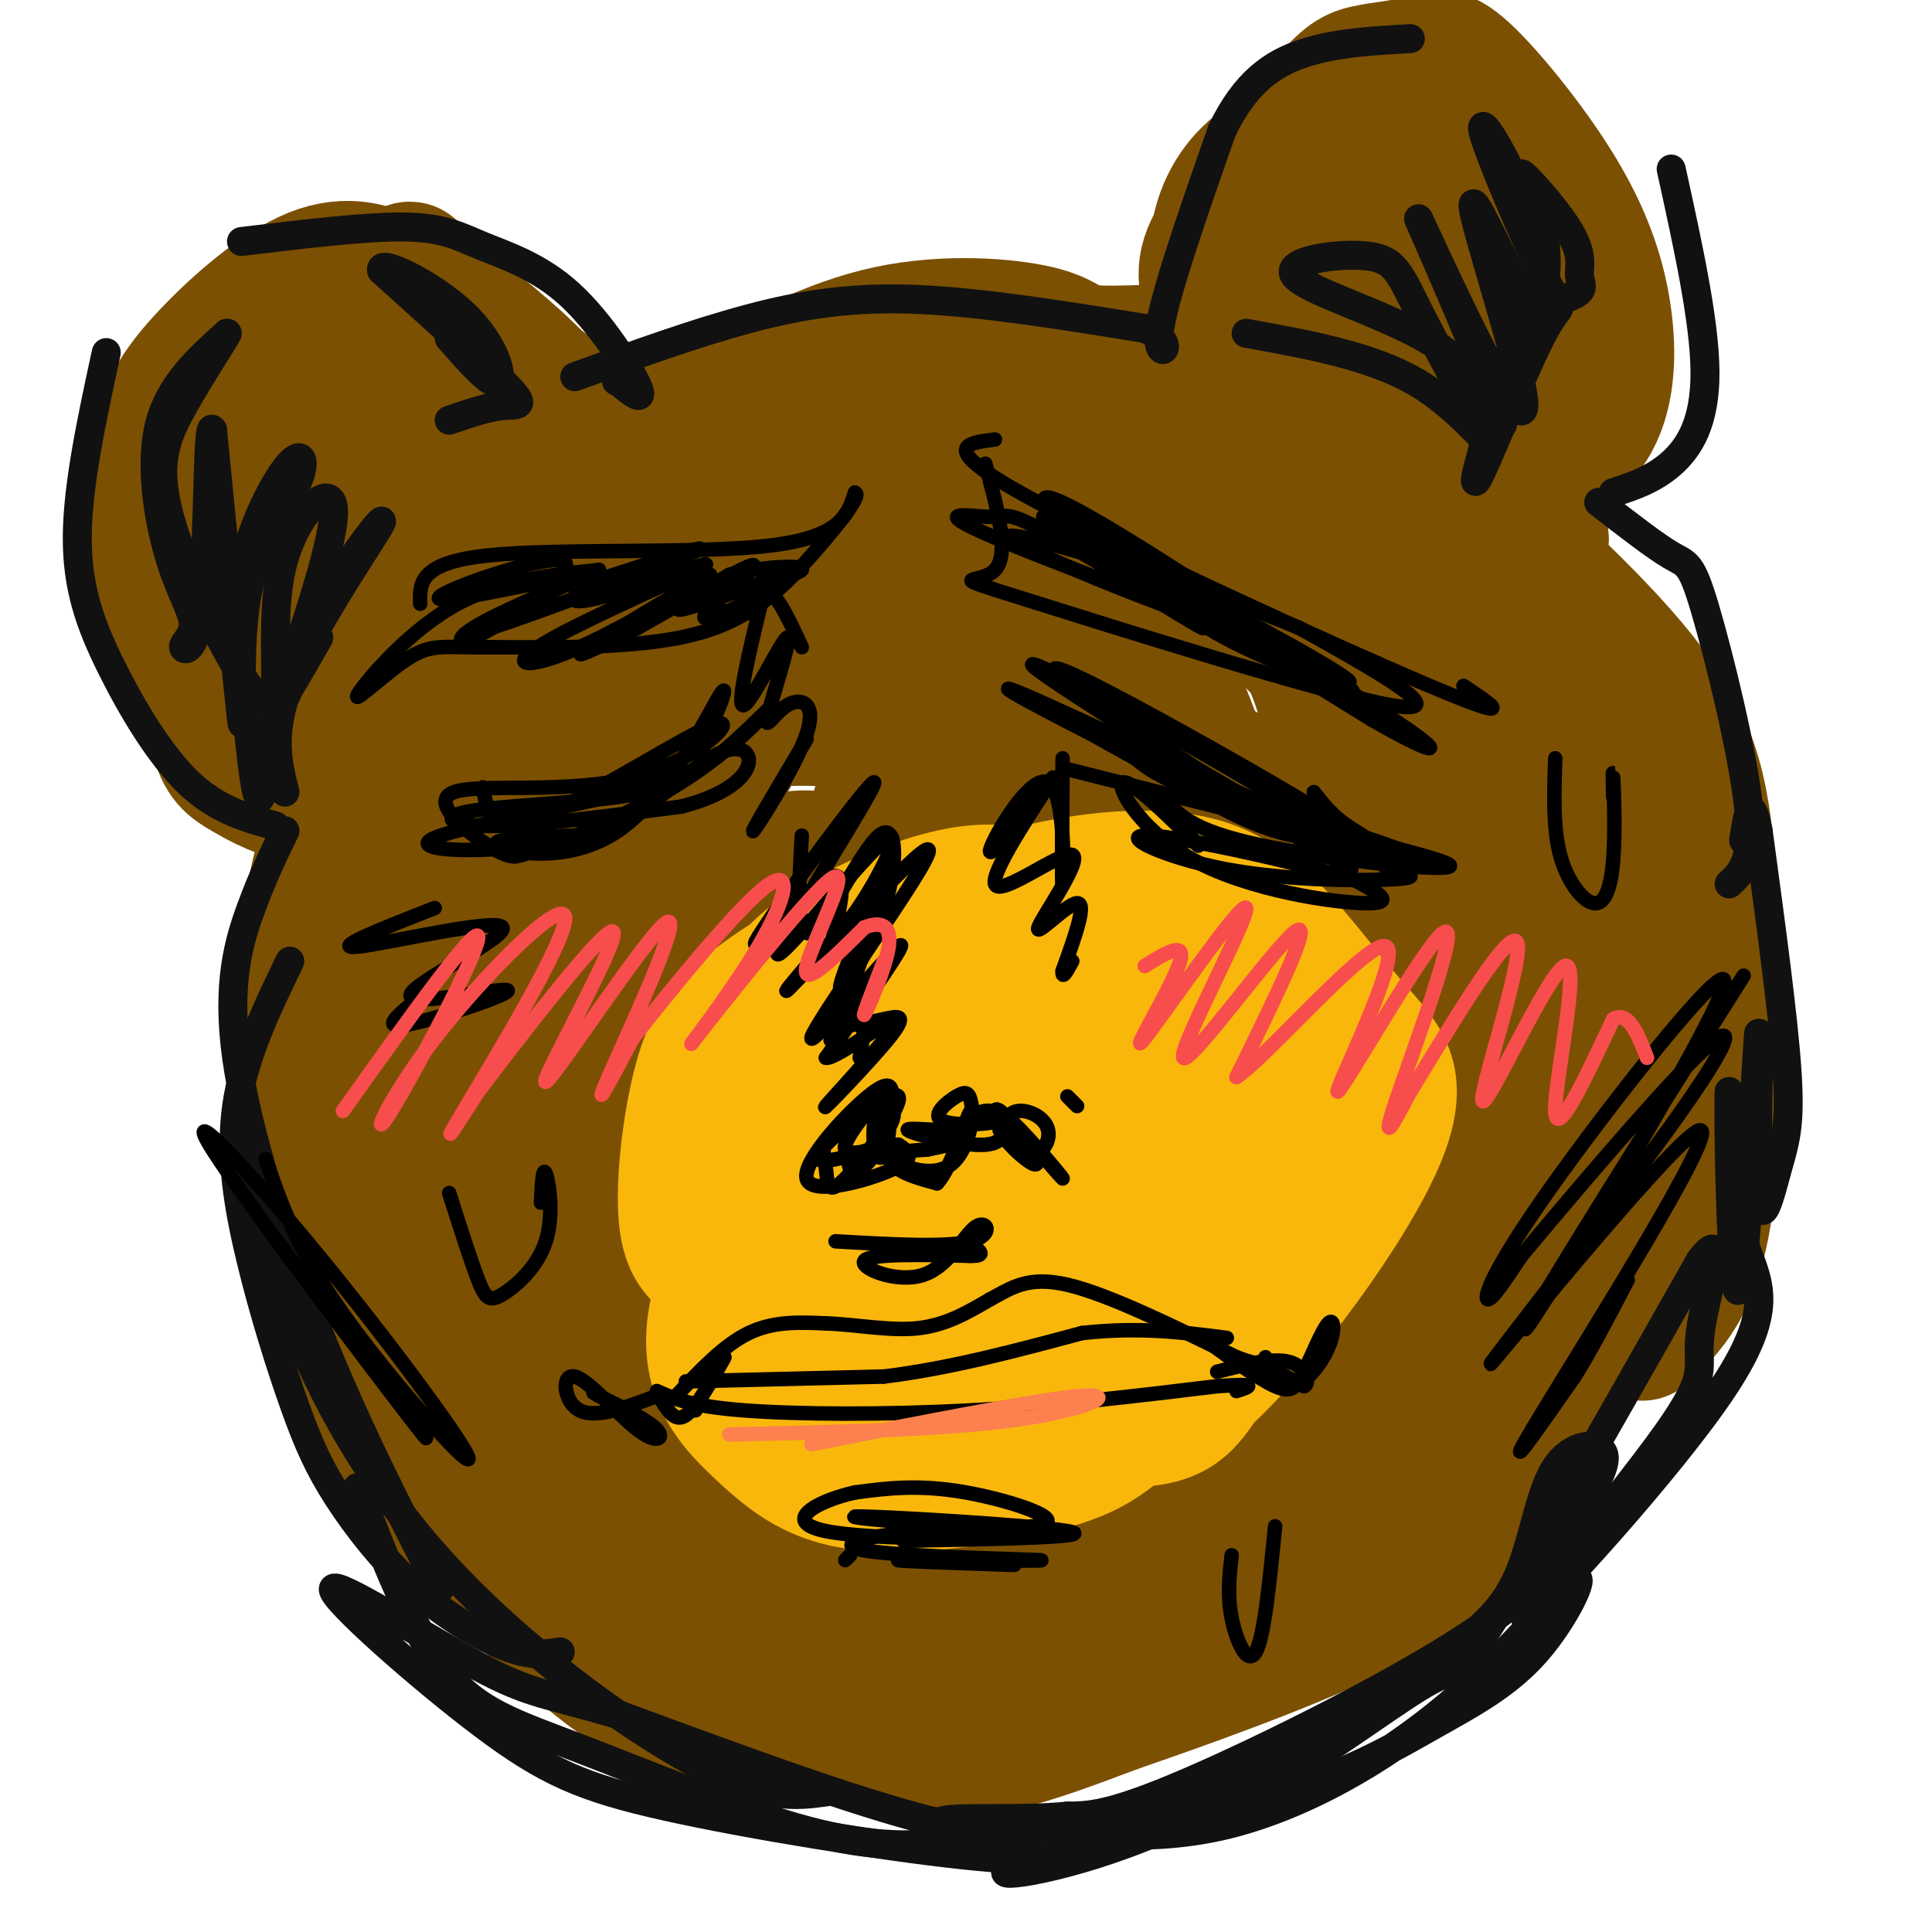 <svg viewBox='0 0 400 400' version='1.1' xmlns='http://www.w3.org/2000/svg' xmlns:xlink='http://www.w3.org/1999/xlink'><g fill='none' stroke='#7C5002' stroke-width='28' stroke-linecap='round' stroke-linejoin='round'><path d='M281,178c-14.965,-10.458 -29.929,-20.916 -41,-25c-11.071,-4.084 -18.248,-1.795 -24,0c-5.752,1.795 -10.078,3.096 -17,7c-6.922,3.904 -16.440,10.409 -23,24c-6.560,13.591 -10.163,34.267 -12,45c-1.837,10.733 -1.910,11.525 3,18c4.910,6.475 14.802,18.635 21,24c6.198,5.365 8.702,3.936 14,4c5.298,0.064 13.389,1.623 23,-5c9.611,-6.623 20.742,-21.427 26,-31c5.258,-9.573 4.643,-13.916 5,-23c0.357,-9.084 1.686,-22.908 -2,-40c-3.686,-17.092 -12.386,-37.453 -18,-48c-5.614,-10.547 -8.140,-11.279 -14,-13c-5.860,-1.721 -15.054,-4.432 -22,-4c-6.946,0.432 -11.646,4.006 -17,8c-5.354,3.994 -11.363,8.408 -17,15c-5.637,6.592 -10.903,15.363 -15,23c-4.097,7.637 -7.024,14.142 -9,27c-1.976,12.858 -3.000,32.070 -2,44c1.000,11.930 4.026,16.579 8,22c3.974,5.421 8.896,11.616 13,16c4.104,4.384 7.389,6.959 14,7c6.611,0.041 16.549,-2.450 23,-4c6.451,-1.550 9.415,-2.157 16,-13c6.585,-10.843 16.793,-31.921 27,-53'/><path d='M241,203c5.589,-13.760 6.061,-21.660 5,-34c-1.061,-12.340 -3.653,-29.118 -8,-39c-4.347,-9.882 -10.447,-12.867 -17,-15c-6.553,-2.133 -13.559,-3.415 -21,-3c-7.441,0.415 -15.318,2.526 -22,5c-6.682,2.474 -12.169,5.312 -19,13c-6.831,7.688 -15.005,20.225 -20,31c-4.995,10.775 -6.810,19.789 -8,30c-1.190,10.211 -1.754,21.618 -2,31c-0.246,9.382 -0.173,16.739 3,26c3.173,9.261 9.446,20.427 15,26c5.554,5.573 10.389,5.553 16,6c5.611,0.447 11.999,1.362 18,0c6.001,-1.362 11.614,-5.001 17,-10c5.386,-4.999 10.544,-11.358 15,-17c4.456,-5.642 8.209,-10.568 11,-23c2.791,-12.432 4.621,-32.370 5,-47c0.379,-14.630 -0.691,-23.951 -3,-34c-2.309,-10.049 -5.855,-20.827 -9,-29c-3.145,-8.173 -5.887,-13.740 -12,-17c-6.113,-3.260 -15.595,-4.213 -22,-4c-6.405,0.213 -9.732,1.591 -16,9c-6.268,7.409 -15.479,20.848 -21,29c-5.521,8.152 -7.354,11.017 -10,27c-2.646,15.983 -6.107,45.085 -6,61c0.107,15.915 3.780,18.643 6,23c2.220,4.357 2.987,10.343 8,14c5.013,3.657 14.273,4.985 21,4c6.727,-0.985 10.922,-4.281 16,-9c5.078,-4.719 11.039,-10.859 17,-17'/><path d='M198,240c9.482,-12.256 24.686,-34.396 33,-52c8.314,-17.604 9.739,-30.670 10,-40c0.261,-9.330 -0.642,-14.923 -4,-20c-3.358,-5.077 -9.172,-9.639 -13,-13c-3.828,-3.361 -5.670,-5.523 -18,-8c-12.330,-2.477 -35.148,-5.270 -47,-5c-11.852,0.270 -12.739,3.605 -15,6c-2.261,2.395 -5.896,3.852 -13,15c-7.104,11.148 -17.676,31.986 -25,46c-7.324,14.014 -11.401,21.202 -14,35c-2.599,13.798 -3.721,34.205 -3,46c0.721,11.795 3.285,14.977 8,23c4.715,8.023 11.581,20.885 18,28c6.419,7.115 12.392,8.482 17,10c4.608,1.518 7.850,3.188 20,2c12.150,-1.188 33.208,-5.235 50,-10c16.792,-4.765 29.317,-10.248 38,-15c8.683,-4.752 13.524,-8.772 20,-15c6.476,-6.228 14.589,-14.662 19,-30c4.411,-15.338 5.121,-37.580 5,-51c-0.121,-13.420 -1.074,-18.020 -3,-25c-1.926,-6.980 -4.826,-16.341 -7,-23c-2.174,-6.659 -3.621,-10.617 -11,-19c-7.379,-8.383 -20.689,-21.192 -34,-34'/><path d='M229,91c-8.201,-6.337 -11.703,-5.180 -14,-6c-2.297,-0.820 -3.389,-3.618 -16,2c-12.611,5.618 -36.742,19.653 -48,26c-11.258,6.347 -9.644,5.008 -16,14c-6.356,8.992 -20.683,28.317 -28,40c-7.317,11.683 -7.625,15.724 -10,28c-2.375,12.276 -6.818,32.787 -8,46c-1.182,13.213 0.896,19.130 4,26c3.104,6.870 7.233,14.695 12,21c4.767,6.305 10.170,11.090 18,17c7.830,5.910 18.086,12.944 33,18c14.914,5.056 34.486,8.133 46,9c11.514,0.867 14.969,-0.475 20,-2c5.031,-1.525 11.636,-3.232 19,-7c7.364,-3.768 15.487,-9.596 25,-20c9.513,-10.404 20.417,-25.382 29,-39c8.583,-13.618 14.847,-25.875 14,-43c-0.847,-17.125 -8.804,-39.116 -17,-56c-8.196,-16.884 -16.630,-28.660 -29,-39c-12.370,-10.340 -28.677,-19.246 -44,-25c-15.323,-5.754 -29.664,-8.358 -39,-9c-9.336,-0.642 -13.668,0.679 -18,2'/><path d='M162,94c-11.448,7.698 -31.068,25.943 -45,43c-13.932,17.057 -22.174,32.925 -27,47c-4.826,14.075 -6.234,26.356 -6,37c0.234,10.644 2.111,19.649 5,29c2.889,9.351 6.789,19.046 12,28c5.211,8.954 11.732,17.165 16,23c4.268,5.835 6.282,9.292 19,15c12.718,5.708 36.141,13.668 56,16c19.859,2.332 36.153,-0.962 45,-2c8.847,-1.038 10.245,0.181 19,-5c8.755,-5.181 24.866,-16.763 35,-26c10.134,-9.237 14.289,-16.130 20,-28c5.711,-11.870 12.977,-28.719 17,-43c4.023,-14.281 4.802,-25.995 2,-38c-2.802,-12.005 -9.184,-24.300 -20,-40c-10.816,-15.700 -26.066,-34.804 -39,-47c-12.934,-12.196 -23.553,-17.485 -36,-20c-12.447,-2.515 -26.724,-2.258 -41,-2'/><path d='M194,81c-9.317,-0.429 -12.110,-0.503 -19,2c-6.890,2.503 -17.877,7.581 -24,11c-6.123,3.419 -7.381,5.179 -16,17c-8.619,11.821 -24.597,33.701 -34,50c-9.403,16.299 -12.230,27.015 -14,36c-1.770,8.985 -2.484,16.239 -2,24c0.484,7.761 2.165,16.030 5,25c2.835,8.970 6.824,18.641 11,27c4.176,8.359 8.539,15.406 15,23c6.461,7.594 15.020,15.735 29,21c13.980,5.265 33.381,7.654 45,9c11.619,1.346 15.455,1.651 25,0c9.545,-1.651 24.797,-5.256 35,-9c10.203,-3.744 15.356,-7.627 20,-11c4.644,-3.373 8.778,-6.235 15,-15c6.222,-8.765 14.531,-23.431 19,-35c4.469,-11.569 5.099,-20.039 5,-28c-0.099,-7.961 -0.926,-15.413 -2,-21c-1.074,-5.587 -2.394,-9.308 -8,-21c-5.606,-11.692 -15.497,-31.356 -23,-43c-7.503,-11.644 -12.618,-15.269 -22,-18c-9.382,-2.731 -23.030,-4.567 -41,-3c-17.970,1.567 -40.261,6.537 -52,10c-11.739,3.463 -12.925,5.418 -16,10c-3.075,4.582 -8.037,11.791 -13,19'/><path d='M132,161c-3.772,7.420 -6.703,16.471 -9,25c-2.297,8.529 -3.961,16.537 -4,28c-0.039,11.463 1.548,26.382 5,36c3.452,9.618 8.769,13.934 15,19c6.231,5.066 13.377,10.882 20,15c6.623,4.118 12.721,6.538 23,8c10.279,1.462 24.737,1.967 34,0c9.263,-1.967 13.332,-6.405 18,-11c4.668,-4.595 9.934,-9.348 13,-16c3.066,-6.652 3.930,-15.204 5,-23c1.070,-7.796 2.344,-14.834 2,-28c-0.344,-13.166 -2.308,-32.458 -6,-45c-3.692,-12.542 -9.112,-18.335 -14,-24c-4.888,-5.665 -9.243,-11.204 -19,-15c-9.757,-3.796 -24.917,-5.849 -35,-5c-10.083,0.849 -15.091,4.601 -21,9c-5.909,4.399 -12.719,9.447 -18,16c-5.281,6.553 -9.032,14.612 -12,22c-2.968,7.388 -5.154,14.104 -6,26c-0.846,11.896 -0.351,28.970 2,40c2.351,11.030 6.557,16.014 10,21c3.443,4.986 6.124,9.974 16,15c9.876,5.026 26.947,10.089 41,10c14.053,-0.089 25.087,-5.330 33,-11c7.913,-5.670 12.705,-11.769 17,-19c4.295,-7.231 8.093,-15.595 11,-24c2.907,-8.405 4.924,-16.851 4,-29c-0.924,-12.149 -4.787,-28.002 -9,-38c-4.213,-9.998 -8.775,-14.142 -15,-18c-6.225,-3.858 -14.112,-7.429 -22,-11'/><path d='M211,134c-6.326,-2.998 -11.142,-4.992 -23,-2c-11.858,2.992 -30.759,10.971 -43,20c-12.241,9.029 -17.821,19.109 -24,37c-6.179,17.891 -12.957,43.593 -16,57c-3.043,13.407 -2.350,14.521 2,21c4.350,6.479 12.355,18.325 18,25c5.645,6.675 8.928,8.181 19,11c10.072,2.819 26.934,6.952 38,5c11.066,-1.952 16.337,-9.988 20,-14c3.663,-4.012 5.718,-4.000 9,-16c3.282,-12.000 7.789,-36.011 10,-50c2.211,-13.989 2.125,-17.955 0,-28c-2.125,-10.045 -6.289,-26.171 -11,-35c-4.711,-8.829 -9.967,-10.363 -16,-12c-6.033,-1.637 -12.842,-3.378 -20,-4c-7.158,-0.622 -14.666,-0.126 -21,0c-6.334,0.126 -11.493,-0.116 -18,5c-6.507,5.116 -14.363,15.592 -19,22c-4.637,6.408 -6.054,8.747 -7,25c-0.946,16.253 -1.421,46.420 0,60c1.421,13.580 4.737,10.572 9,10c4.263,-0.572 9.473,1.290 14,2c4.527,0.710 8.373,0.268 18,-5c9.627,-5.268 25.036,-15.362 33,-24c7.964,-8.638 8.482,-15.819 9,-23'/><path d='M192,221c-0.287,-10.544 -5.503,-25.403 -9,-33c-3.497,-7.597 -5.275,-7.930 -9,-9c-3.725,-1.070 -9.398,-2.877 -15,1c-5.602,3.877 -11.134,13.437 -14,23c-2.866,9.563 -3.066,19.128 -2,27c1.066,7.872 3.397,14.053 6,15c2.603,0.947 5.476,-3.338 6,1c0.524,4.338 -1.301,17.300 6,-6c7.301,-23.300 23.728,-82.860 25,-86c1.272,-3.140 -12.612,50.142 -17,76c-4.388,25.858 0.719,24.294 3,27c2.281,2.706 1.735,9.684 5,2c3.265,-7.684 10.341,-30.030 15,-51c4.659,-20.970 6.903,-40.563 5,-35c-1.903,5.563 -7.951,36.281 -14,67'/><path d='M183,240c-0.383,10.247 5.660,2.365 9,-2c3.340,-4.365 3.976,-5.214 5,-10c1.024,-4.786 2.435,-13.510 2,-20c-0.435,-6.490 -2.718,-10.745 -5,-15'/><path d='M182,85c-3.832,-2.881 -7.665,-5.762 -14,-5c-6.335,0.762 -15.173,5.166 -21,8c-5.827,2.834 -8.641,4.099 -15,12c-6.359,7.901 -16.261,22.437 -26,38c-9.739,15.563 -19.314,32.151 -24,51c-4.686,18.849 -4.482,39.957 -3,53c1.482,13.043 4.241,18.022 7,23'/><path d='M86,265c6.825,12.525 20.388,32.338 27,42c6.612,9.662 6.272,9.175 15,15c8.728,5.825 26.525,17.963 44,24c17.475,6.037 34.628,5.971 49,4c14.372,-1.971 25.963,-5.849 39,-12c13.037,-6.151 27.518,-14.576 42,-23'/><path d='M302,315c14.523,-14.957 29.830,-40.849 37,-54c7.170,-13.151 6.202,-13.562 6,-23c-0.202,-9.438 0.363,-27.902 2,-34c1.637,-6.098 4.346,0.170 -1,-13c-5.346,-13.170 -18.747,-45.776 -24,-62c-5.253,-16.224 -2.358,-16.064 -3,-18c-0.642,-1.936 -4.821,-5.968 -9,-10'/><path d='M310,101c-7.101,-5.577 -20.352,-14.521 -31,-20c-10.648,-5.479 -18.693,-7.493 -28,-8c-9.307,-0.507 -19.876,0.493 -25,0c-5.124,-0.493 -4.803,-2.479 -11,-4c-6.197,-1.521 -18.914,-2.577 -31,0c-12.086,2.577 -23.543,8.789 -35,15'/><path d='M149,84c-7.606,2.742 -9.121,2.096 -21,12c-11.879,9.904 -34.121,30.359 -47,50c-12.879,19.641 -16.394,38.469 -18,53c-1.606,14.531 -1.303,24.766 -1,35'/><path d='M62,234c0.085,11.384 0.799,22.346 5,34c4.201,11.654 11.891,24.002 15,30c3.109,5.998 1.638,5.648 9,14c7.362,8.352 23.558,25.406 35,34c11.442,8.594 18.129,8.726 28,10c9.871,1.274 22.927,3.689 32,5c9.073,1.311 14.164,1.517 21,0c6.836,-1.517 15.418,-4.759 24,-8'/><path d='M231,353c12.976,-4.476 33.417,-11.667 49,-19c15.583,-7.333 26.310,-14.810 31,-27c4.690,-12.190 3.345,-29.095 2,-46'/><path d='M81,90c-12.278,4.801 -24.557,9.603 -31,16c-6.443,6.397 -7.051,14.390 -7,23c0.051,8.610 0.759,17.837 2,23c1.241,5.163 3.013,6.264 6,8c2.987,1.736 7.187,4.109 13,5c5.813,0.891 13.239,0.301 17,0c3.761,-0.301 3.858,-0.315 7,-4c3.142,-3.685 9.331,-11.043 13,-18c3.669,-6.957 4.819,-13.512 4,-19c-0.819,-5.488 -3.608,-9.909 -8,-16c-4.392,-6.091 -10.387,-13.853 -16,-16c-5.613,-2.147 -10.843,1.322 -16,6c-5.157,4.678 -10.241,10.567 -13,17c-2.759,6.433 -3.195,13.410 -2,19c1.195,5.590 4.019,9.793 7,12c2.981,2.207 6.119,2.416 8,4c1.881,1.584 2.507,4.542 9,-2c6.493,-6.542 18.855,-22.583 24,-33c5.145,-10.417 3.072,-15.208 1,-20'/><path d='M99,95c-2.264,-6.209 -8.423,-11.731 -14,-14c-5.577,-2.269 -10.571,-1.284 -14,-1c-3.429,0.284 -5.291,-0.132 -9,5c-3.709,5.132 -9.265,15.813 -12,22c-2.735,6.187 -2.650,7.882 -2,12c0.650,4.118 1.866,10.660 4,15c2.134,4.340 5.186,6.479 8,8c2.814,1.521 5.391,2.425 10,3c4.609,0.575 11.251,0.820 19,-3c7.749,-3.820 16.606,-11.706 21,-16c4.394,-4.294 4.324,-4.996 3,-10c-1.324,-5.004 -3.903,-14.311 -8,-21c-4.097,-6.689 -9.711,-10.759 -15,-16c-5.289,-5.241 -10.253,-11.651 -16,-8c-5.747,3.651 -12.277,17.365 -16,24c-3.723,6.635 -4.640,6.193 -3,12c1.640,5.807 5.836,17.863 8,23c2.164,5.137 2.294,3.357 5,4c2.706,0.643 7.988,3.711 16,2c8.012,-1.711 18.756,-8.201 25,-12c6.244,-3.799 7.989,-4.907 10,-9c2.011,-4.093 4.289,-11.169 5,-16c0.711,-4.831 -0.144,-7.415 -1,-10'/><path d='M123,89c-3.574,-4.417 -12.010,-10.460 -17,-13c-4.990,-2.540 -6.532,-1.577 -10,-1c-3.468,0.577 -8.860,0.769 -14,6c-5.140,5.231 -10.029,15.500 -12,21c-1.971,5.500 -1.026,6.229 -1,9c0.026,2.771 -0.868,7.583 2,11c2.868,3.417 9.497,5.437 13,7c3.503,1.563 3.881,2.668 9,1c5.119,-1.668 14.981,-6.111 20,-10c5.019,-3.889 5.197,-7.226 6,-11c0.803,-3.774 2.230,-7.986 1,-13c-1.230,-5.014 -5.119,-10.829 -9,-15c-3.881,-4.171 -7.755,-6.697 -10,-8c-2.245,-1.303 -2.860,-1.383 -5,-1c-2.140,0.383 -5.806,1.230 -10,6c-4.194,4.770 -8.918,13.464 -11,18c-2.082,4.536 -1.522,4.913 -1,9c0.522,4.087 1.006,11.882 3,16c1.994,4.118 5.497,4.559 9,5'/><path d='M86,126c6.336,0.064 17.676,-2.276 24,-5c6.324,-2.724 7.631,-5.833 9,-10c1.369,-4.167 2.798,-9.392 1,-15c-1.798,-5.608 -6.825,-11.600 -11,-16c-4.175,-4.400 -7.499,-7.210 -12,-9c-4.501,-1.790 -10.179,-2.561 -15,0c-4.821,2.561 -8.785,8.455 -11,14c-2.215,5.545 -2.680,10.740 -3,14c-0.320,3.260 -0.496,4.585 1,8c1.496,3.415 4.664,8.920 11,11c6.336,2.080 15.841,0.734 21,0c5.159,-0.734 5.972,-0.858 8,-4c2.028,-3.142 5.270,-9.303 7,-14c1.730,-4.697 1.947,-7.930 0,-12c-1.947,-4.070 -6.058,-8.978 -12,-12c-5.942,-3.022 -13.715,-4.160 -18,-4c-4.285,0.160 -5.081,1.617 -6,4c-0.919,2.383 -1.959,5.691 -3,9'/><path d='M77,85c-0.393,5.947 0.124,16.314 2,11c1.876,-5.314 5.113,-26.310 6,-35c0.887,-8.690 -0.574,-5.075 -4,0c-3.426,5.075 -8.818,11.611 -11,19c-2.182,7.389 -1.156,15.631 0,20c1.156,4.369 2.441,4.866 4,6c1.559,1.134 3.390,2.906 7,5c3.610,2.094 8.999,4.510 16,2c7.001,-2.510 15.616,-9.945 19,-16c3.384,-6.055 1.538,-10.730 -3,-16c-4.538,-5.270 -11.769,-11.135 -19,-17'/><path d='M94,64c-4.774,-2.726 -7.207,-1.040 -9,1c-1.793,2.040 -2.944,4.434 -4,8c-1.056,3.566 -2.016,8.305 -1,11c1.016,2.695 4.008,3.348 7,4'/><path d='M291,38c-15.226,10.132 -30.452,20.264 -35,28c-4.548,7.736 1.582,13.075 4,17c2.418,3.925 1.125,6.436 9,9c7.875,2.564 24.918,5.182 37,5c12.082,-0.182 19.204,-3.163 23,-9c3.796,-5.837 4.266,-14.529 3,-23c-1.266,-8.471 -4.269,-16.721 -10,-26c-5.731,-9.279 -14.189,-19.587 -19,-24c-4.811,-4.413 -5.976,-2.933 -9,-2c-3.024,0.933 -7.908,1.318 -11,2c-3.092,0.682 -4.393,1.662 -10,8c-5.607,6.338 -15.520,18.033 -20,25c-4.480,6.967 -3.525,9.205 -2,16c1.525,6.795 3.621,18.146 11,24c7.379,5.854 20.041,6.212 28,5c7.959,-1.212 11.216,-3.995 14,-6c2.784,-2.005 5.096,-3.232 7,-8c1.904,-4.768 3.401,-13.077 2,-20c-1.401,-6.923 -5.701,-12.462 -10,-18'/><path d='M303,41c-6.312,-5.715 -17.092,-11.001 -23,-13c-5.908,-1.999 -6.943,-0.709 -10,1c-3.057,1.709 -8.134,3.837 -12,8c-3.866,4.163 -6.519,10.360 -6,18c0.519,7.640 4.210,16.724 7,22c2.790,5.276 4.678,6.744 9,9c4.322,2.256 11.078,5.301 19,6c7.922,0.699 17.012,-0.947 23,-4c5.988,-3.053 8.875,-7.514 7,-15c-1.875,-7.486 -8.514,-17.997 -13,-23c-4.486,-5.003 -6.821,-4.498 -9,-5c-2.179,-0.502 -4.204,-2.010 -7,-1c-2.796,1.010 -6.364,4.538 -8,11c-1.636,6.462 -1.340,15.858 -1,21c0.340,5.142 0.725,6.031 5,6c4.275,-0.031 12.441,-0.984 15,-6c2.559,-5.016 -0.489,-14.097 -4,-18c-3.511,-3.903 -7.484,-2.628 -10,-2c-2.516,0.628 -3.576,0.608 -5,3c-1.424,2.392 -3.212,7.196 -5,12'/><path d='M275,71c-0.667,2.500 0.167,2.750 1,3'/><path d='M89,63c-2.150,-1.596 -4.301,-3.191 -8,-5c-3.699,-1.809 -8.947,-3.830 -16,-1c-7.053,2.830 -15.911,10.513 -22,17c-6.089,6.487 -9.408,11.780 -11,21c-1.592,9.220 -1.456,22.369 1,31c2.456,8.631 7.232,12.745 11,16c3.768,3.255 6.526,5.652 12,7c5.474,1.348 13.663,1.646 18,2c4.337,0.354 4.822,0.765 9,-1c4.178,-1.765 12.048,-5.706 18,-12c5.952,-6.294 9.986,-14.941 11,-18c1.014,-3.059 -0.993,-0.529 -3,2'/><path d='M109,122c-1.167,0.667 -2.583,1.333 -4,2'/><path d='M282,113c9.732,1.208 19.464,2.417 28,6c8.536,3.583 15.875,9.542 21,18c5.125,8.458 8.036,19.417 9,34c0.964,14.583 -0.018,32.792 -1,51'/><path d='M303,104c15.708,14.298 31.417,28.595 40,41c8.583,12.405 10.042,22.917 11,42c0.958,19.083 1.417,46.738 -1,63c-2.417,16.262 -7.708,21.131 -13,26'/></g>
<g fill='none' stroke='#111111' stroke-width='6' stroke-linecap='round' stroke-linejoin='round'><path d='M59,172c-2.262,4.637 -4.524,9.274 -7,16c-2.476,6.726 -5.167,15.542 -3,31c2.167,15.458 9.190,37.560 17,57c7.810,19.440 16.405,36.220 25,53'/><path d='M60,199c-4.764,9.846 -9.528,19.692 -11,30c-1.472,10.308 0.346,21.078 3,32c2.654,10.922 6.142,21.996 9,30c2.858,8.004 5.086,12.939 9,19c3.914,6.061 9.515,13.247 16,19c6.485,5.753 13.853,10.072 19,12c5.147,1.928 8.074,1.464 11,1'/><path d='M50,227c1.601,12.857 3.202,25.714 9,42c5.798,16.286 15.792,36.000 32,54c16.208,18.000 38.631,34.286 53,42c14.369,7.714 20.685,6.857 27,6'/><path d='M74,308c5.645,14.739 11.291,29.478 18,38c6.709,8.522 14.482,10.826 28,16c13.518,5.174 32.783,13.218 47,17c14.217,3.782 23.388,3.302 32,2c8.612,-1.302 16.665,-3.428 18,-3c1.335,0.428 -4.047,3.408 -20,0c-15.953,-3.408 -42.476,-13.204 -69,-23'/><path d='M128,355c-15.020,-4.459 -18.071,-4.108 -29,-10c-10.929,-5.892 -29.737,-18.028 -30,-16c-0.263,2.028 18.018,18.220 31,28c12.982,9.780 20.665,13.147 38,17c17.335,3.853 44.321,8.191 61,10c16.679,1.809 23.051,1.088 27,0c3.949,-1.088 5.474,-2.544 7,-4'/><path d='M206,377c15.361,2.369 30.721,4.739 47,1c16.279,-3.739 33.475,-13.586 47,-25c13.525,-11.414 23.378,-24.396 26,-26c2.622,-1.604 -1.988,8.168 -8,15c-6.012,6.832 -13.426,10.724 -21,15c-7.574,4.276 -15.307,8.936 -30,14c-14.693,5.064 -36.347,10.532 -58,16'/><path d='M209,387c-4.771,2.297 12.301,0.039 31,-8c18.699,-8.039 39.026,-21.857 52,-31c12.974,-9.143 18.597,-13.609 22,-21c3.403,-7.391 4.587,-17.707 8,-23c3.413,-5.293 9.055,-5.562 10,-3c0.945,2.562 -2.809,7.955 -6,14c-3.191,6.045 -5.821,12.743 -21,23c-15.179,10.257 -42.908,24.073 -59,31c-16.092,6.927 -20.546,6.963 -25,7'/><path d='M221,376c-10.039,1.008 -22.637,0.027 -26,1c-3.363,0.973 2.509,3.899 14,3c11.491,-0.899 28.601,-5.625 39,-8c10.399,-2.375 14.086,-2.399 22,-7c7.914,-4.601 20.054,-13.777 26,-17c5.946,-3.223 5.699,-0.492 14,-14c8.301,-13.508 25.151,-43.254 42,-73'/><path d='M352,261c6.278,-8.371 0.971,7.203 0,15c-0.971,7.797 2.392,7.819 -7,21c-9.392,13.181 -31.538,39.523 -29,38c2.538,-1.523 29.760,-30.910 41,-48c11.240,-17.090 6.497,-21.883 4,-30c-2.497,-8.117 -2.749,-19.559 -3,-31'/><path d='M358,226c-0.268,8.157 0.563,44.048 2,41c1.437,-3.048 3.479,-45.035 4,-52c0.521,-6.965 -0.479,21.092 0,31c0.479,9.908 2.437,1.668 4,-4c1.563,-5.668 2.732,-8.762 2,-20c-0.732,-11.238 -3.366,-30.619 -6,-50'/><path d='M364,172c-1.500,-8.000 -2.250,-3.000 -3,2'/><path d='M258,69c12.856,2.323 25.712,4.646 35,10c9.288,5.354 15.008,13.739 14,11c-1.008,-2.739 -8.745,-16.601 -13,-25c-4.255,-8.399 -5.027,-11.334 -11,-12c-5.973,-0.666 -17.147,0.936 -15,4c2.147,3.064 17.613,7.590 27,13c9.387,5.410 12.693,11.705 16,18'/><path d='M311,88c-1.981,-8.074 -14.934,-37.259 -17,-42c-2.066,-4.741 6.756,14.962 13,27c6.244,12.038 9.911,16.412 8,7c-1.911,-9.412 -9.399,-32.611 -10,-37c-0.601,-4.389 5.685,10.032 9,16c3.315,5.968 3.657,3.484 4,1'/><path d='M318,60c0.909,-2.230 1.180,-8.305 -2,-17c-3.180,-8.695 -9.811,-20.009 -9,-16c0.811,4.009 9.063,23.343 13,31c3.937,7.657 3.560,3.638 0,10c-3.560,6.362 -10.303,23.103 -13,29c-2.697,5.897 -1.349,0.948 0,-4'/><path d='M307,93c3.404,-7.339 11.914,-23.685 13,-36c1.086,-12.315 -5.250,-20.598 -5,-21c0.250,-0.402 7.088,7.078 10,12c2.912,4.922 1.899,7.287 2,9c0.101,1.713 1.314,2.775 -1,4c-2.314,1.225 -8.157,2.612 -14,4'/><path d='M331,104c5.839,4.530 11.679,9.060 15,11c3.321,1.940 4.125,1.292 7,11c2.875,9.708 7.821,29.774 9,41c1.179,11.226 -1.411,13.613 -4,16'/><path d='M59,164c-1.649,-6.506 -3.298,-13.011 2,-25c5.298,-11.989 17.544,-29.461 18,-31c0.456,-1.539 -10.877,12.855 -17,27c-6.123,14.145 -7.035,28.041 -8,30c-0.965,1.959 -1.982,-8.021 -3,-18'/><path d='M51,147c-1.237,-7.707 -2.831,-17.975 -1,-28c1.831,-10.025 7.087,-19.808 10,-23c2.913,-3.192 3.482,0.206 1,5c-2.482,4.794 -8.014,10.983 -10,23c-1.986,12.017 -0.424,29.862 -1,25c-0.576,-4.862 -3.288,-32.431 -6,-60'/><path d='M44,89c-1.090,-2.296 -0.814,21.965 -2,34c-1.186,12.035 -3.834,11.844 -4,11c-0.166,-0.844 2.151,-2.340 2,-5c-0.151,-2.660 -2.772,-6.486 -5,-14c-2.228,-7.514 -4.065,-18.718 -2,-27c2.065,-8.282 8.033,-13.641 14,-19'/><path d='M47,69c0.560,-0.443 -5.040,7.950 -9,15c-3.960,7.050 -6.279,12.756 -2,26c4.279,13.244 15.157,34.024 19,36c3.843,1.976 0.650,-14.853 3,-27c2.350,-12.147 10.243,-19.614 11,-14c0.757,5.614 -5.621,24.307 -12,43'/><path d='M57,148c1.321,-0.679 10.625,-23.875 11,-26c0.375,-2.125 -8.179,16.821 -10,22c-1.821,5.179 3.089,-3.411 8,-12'/><path d='M93,87c3.956,-1.356 7.911,-2.711 11,-3c3.089,-0.289 5.311,0.489 1,-4c-4.311,-4.489 -15.156,-14.244 -26,-24'/><path d='M79,56c-0.714,-2.619 10.500,2.833 17,9c6.500,6.167 8.286,13.048 7,14c-1.286,0.952 -5.643,-4.024 -10,-9'/><path d='M119,78c12.356,-4.489 24.711,-8.978 36,-12c11.289,-3.022 21.511,-4.578 35,-4c13.489,0.578 30.244,3.289 47,6'/><path d='M237,68c7.400,3.022 2.400,7.578 3,1c0.600,-6.578 6.800,-24.289 13,-42'/><path d='M253,27c4.822,-9.956 10.378,-13.844 17,-16c6.622,-2.156 14.311,-2.578 22,-3'/><path d='M50,50c12.986,-1.571 25.971,-3.142 34,-3c8.029,0.142 11.100,1.997 16,4c4.900,2.003 11.627,4.155 18,10c6.373,5.845 12.392,15.384 14,19c1.608,3.616 -1.196,1.308 -4,-1'/><path d='M128,79c-0.667,-0.167 -0.333,-0.083 0,0'/><path d='M22,73c-2.958,13.667 -5.917,27.333 -6,38c-0.083,10.667 2.708,18.333 7,27c4.292,8.667 10.083,18.333 16,24c5.917,5.667 11.958,7.333 18,9'/><path d='M334,102c4.133,-1.356 8.267,-2.711 12,-6c3.733,-3.289 7.067,-8.511 7,-19c-0.067,-10.489 -3.533,-26.244 -7,-42'/></g>
<g fill='none' stroke='#F9B70B' stroke-width='20' stroke-linecap='round' stroke-linejoin='round'><path d='M225,198c-18.548,3.481 -37.096,6.963 -46,9c-8.904,2.037 -8.165,2.631 -8,9c0.165,6.369 -0.243,18.514 0,24c0.243,5.486 1.136,4.313 7,5c5.864,0.687 16.700,3.234 31,1c14.300,-2.234 32.065,-9.250 40,-13c7.935,-3.750 6.041,-4.235 6,-6c-0.041,-1.765 1.772,-4.812 1,-9c-0.772,-4.188 -4.128,-9.518 -11,-16c-6.872,-6.482 -17.261,-14.118 -26,-18c-8.739,-3.882 -15.827,-4.011 -24,-2c-8.173,2.011 -17.429,6.163 -24,10c-6.571,3.837 -10.455,7.360 -15,15c-4.545,7.640 -9.751,19.396 -12,28c-2.249,8.604 -1.542,14.054 0,18c1.542,3.946 3.918,6.388 6,8c2.082,1.612 3.868,2.396 10,4c6.132,1.604 16.609,4.030 30,3c13.391,-1.030 29.695,-5.515 46,-10'/><path d='M236,258c12.429,-6.976 20.501,-19.415 24,-24c3.499,-4.585 2.424,-1.316 0,-4c-2.424,-2.684 -6.197,-11.322 -12,-18c-5.803,-6.678 -13.636,-11.396 -21,-15c-7.364,-3.604 -14.257,-6.094 -23,-7c-8.743,-0.906 -19.334,-0.228 -29,3c-9.666,3.228 -18.408,9.007 -24,14c-5.592,4.993 -8.035,9.202 -10,17c-1.965,7.798 -3.451,19.186 -3,27c0.451,7.814 2.839,12.055 11,16c8.161,3.945 22.095,7.593 30,9c7.905,1.407 9.782,0.571 19,-1c9.218,-1.571 25.778,-3.877 37,-14c11.222,-10.123 17.105,-28.063 13,-40c-4.105,-11.937 -18.199,-17.870 -27,-21c-8.801,-3.130 -12.307,-3.458 -17,-4c-4.693,-0.542 -10.571,-1.300 -18,0c-7.429,1.300 -16.408,4.657 -22,8c-5.592,3.343 -7.796,6.671 -10,10'/><path d='M154,214c2.716,12.481 14.505,38.684 25,49c10.495,10.316 19.697,4.745 27,2c7.303,-2.745 12.706,-2.663 18,-4c5.294,-1.337 10.479,-4.094 15,-8c4.521,-3.906 8.379,-8.962 11,-12c2.621,-3.038 4.006,-4.057 1,-9c-3.006,-4.943 -10.404,-13.810 -16,-19c-5.596,-5.190 -9.392,-6.704 -17,-8c-7.608,-1.296 -19.029,-2.374 -26,-3c-6.971,-0.626 -9.493,-0.799 -15,3c-5.507,3.799 -14.000,11.570 -17,17c-3.000,5.430 -0.509,8.520 2,11c2.509,2.480 5.036,4.351 7,6c1.964,1.649 3.366,3.077 11,4c7.634,0.923 21.500,1.342 31,-1c9.500,-2.342 14.634,-7.445 21,-10c6.366,-2.555 13.964,-2.561 5,-8c-8.964,-5.439 -34.490,-16.310 -48,-19c-13.510,-2.690 -15.003,2.803 -18,9c-2.997,6.197 -7.499,13.099 -12,20'/><path d='M159,234c4.210,9.338 20.735,22.684 35,24c14.265,1.316 26.268,-9.399 32,-15c5.732,-5.601 5.191,-6.088 5,-8c-0.191,-1.912 -0.034,-5.251 -2,-9c-1.966,-3.749 -6.057,-7.910 -16,-12c-9.943,-4.090 -25.739,-8.110 -34,-10c-8.261,-1.890 -8.988,-1.650 -14,2c-5.012,3.650 -14.310,10.710 -18,17c-3.690,6.290 -1.773,11.809 -1,15c0.773,3.191 0.401,4.052 5,8c4.599,3.948 14.168,10.981 24,14c9.832,3.019 19.929,2.025 27,1c7.071,-1.025 11.118,-2.079 19,-6c7.882,-3.921 19.598,-10.707 24,-15c4.402,-4.293 1.489,-6.092 2,-9c0.511,-2.908 4.446,-6.924 -8,-12c-12.446,-5.076 -41.274,-11.213 -56,-9c-14.726,2.213 -15.350,12.775 -16,20c-0.650,7.225 -1.325,11.112 -2,15'/><path d='M165,245c11.109,4.182 39.883,7.138 53,7c13.117,-0.138 10.577,-3.370 11,-8c0.423,-4.630 3.810,-10.657 5,-14c1.190,-3.343 0.184,-4.000 -4,-7c-4.184,-3.000 -11.545,-8.341 -20,-8c-8.455,0.341 -18.005,6.365 -23,12c-4.995,5.635 -5.435,10.880 -3,15c2.435,4.120 7.747,7.114 14,8c6.253,0.886 13.449,-0.337 19,-2c5.551,-1.663 9.459,-3.765 13,-6c3.541,-2.235 6.715,-4.601 9,-7c2.285,-2.399 3.680,-4.831 2,-8c-1.680,-3.169 -6.434,-7.074 -10,-10c-3.566,-2.926 -5.943,-4.871 -15,-6c-9.057,-1.129 -24.794,-1.441 -32,-3c-7.206,-1.559 -5.880,-4.366 -12,6c-6.120,10.366 -19.686,33.906 -24,48c-4.314,14.094 0.625,18.741 4,22c3.375,3.259 5.188,5.129 7,7'/><path d='M159,291c7.920,1.592 24.218,2.070 32,2c7.782,-0.070 7.046,-0.690 19,-6c11.954,-5.310 36.596,-15.311 49,-22c12.404,-6.689 12.570,-10.067 14,-16c1.430,-5.933 4.125,-14.422 3,-22c-1.125,-7.578 -6.070,-14.247 -12,-20c-5.930,-5.753 -12.843,-10.590 -19,-13c-6.157,-2.410 -11.556,-2.392 -19,-2c-7.444,0.392 -16.932,1.158 -25,4c-8.068,2.842 -14.714,7.759 -19,11c-4.286,3.241 -6.210,4.805 -11,12c-4.790,7.195 -12.447,20.019 -14,30c-1.553,9.981 2.996,17.119 1,20c-1.996,2.881 -10.537,1.507 2,7c12.537,5.493 46.154,17.855 65,21c18.846,3.145 22.923,-2.928 27,-9'/><path d='M252,288c12.665,-11.639 30.828,-36.236 37,-51c6.172,-14.764 0.355,-19.696 -6,-27c-6.355,-7.304 -13.246,-16.979 -20,-23c-6.754,-6.021 -13.370,-8.389 -22,-9c-8.630,-0.611 -19.275,0.535 -32,4c-12.725,3.465 -27.529,9.250 -38,18c-10.471,8.750 -16.608,20.467 -20,28c-3.392,7.533 -4.037,10.884 -4,18c0.037,7.116 0.758,17.998 2,24c1.242,6.002 3.005,7.123 10,11c6.995,3.877 19.221,10.508 27,13c7.779,2.492 11.109,0.844 17,1c5.891,0.156 14.342,2.116 25,-5c10.658,-7.116 23.524,-23.310 26,-35c2.476,-11.690 -5.439,-18.878 -11,-24c-5.561,-5.122 -8.769,-8.177 -14,-11c-5.231,-2.823 -12.485,-5.414 -19,-7c-6.515,-1.586 -12.290,-2.167 -18,-1c-5.710,1.167 -11.355,4.084 -17,7'/><path d='M175,219c-9.790,10.792 -25.764,34.272 -30,50c-4.236,15.728 3.266,23.703 10,30c6.734,6.297 12.699,10.916 24,12c11.301,1.084 27.938,-1.368 38,-4c10.062,-2.632 13.547,-5.446 19,-10c5.453,-4.554 12.872,-10.848 18,-19c5.128,-8.152 7.964,-18.161 9,-24c1.036,-5.839 0.271,-7.509 -1,-12c-1.271,-4.491 -3.047,-11.804 -10,-20c-6.953,-8.196 -19.081,-17.275 -27,-21c-7.919,-3.725 -11.627,-2.095 -16,-1c-4.373,1.095 -9.410,1.655 -15,5c-5.590,3.345 -11.734,9.475 -17,17c-5.266,7.525 -9.654,16.444 -10,24c-0.346,7.556 3.351,13.749 2,19c-1.351,5.251 -7.749,9.559 7,11c14.749,1.441 50.644,0.015 66,-2c15.356,-2.015 10.173,-4.619 9,-11c-1.173,-6.381 1.665,-16.537 1,-23c-0.665,-6.463 -4.832,-9.231 -9,-12'/><path d='M243,228c-13.220,-1.378 -41.770,1.177 -53,4c-11.230,2.823 -5.142,5.912 -2,10c3.142,4.088 3.336,9.173 5,12c1.664,2.827 4.796,3.396 9,4c4.204,0.604 9.478,1.243 14,1c4.522,-0.243 8.292,-1.370 13,-4c4.708,-2.630 10.355,-6.765 14,-10c3.645,-3.235 5.289,-5.569 2,-9c-3.289,-3.431 -11.511,-7.957 -17,-10c-5.489,-2.043 -8.246,-1.603 -13,1c-4.754,2.603 -11.504,7.368 -15,11c-3.496,3.632 -3.739,6.130 -4,8c-0.261,1.870 -0.540,3.112 2,4c2.540,0.888 7.897,1.423 12,1c4.103,-0.423 6.950,-1.804 11,-5c4.050,-3.196 9.302,-8.207 12,-12c2.698,-3.793 2.842,-6.367 -3,-4c-5.842,2.367 -17.669,9.676 -22,13c-4.331,3.324 -1.165,2.662 2,2'/></g>
<g fill='none' stroke='#000000' stroke-width='3' stroke-linecap='round' stroke-linejoin='round'><path d='M184,231c0.845,-4.179 1.690,-8.357 -3,-5c-4.690,3.357 -14.917,14.250 -14,18c0.917,3.750 12.976,0.357 18,-2c5.024,-2.357 3.012,-3.679 1,-5'/><path d='M186,237c-2.780,0.110 -10.230,2.885 -11,1c-0.770,-1.885 5.139,-8.431 6,-10c0.861,-1.569 -3.325,1.837 -5,5c-1.675,3.163 -0.837,6.081 0,9'/><path d='M176,242c0.913,1.241 3.197,-0.155 5,-3c1.803,-2.845 3.125,-7.137 1,-8c-2.125,-0.863 -7.695,1.703 -10,4c-2.305,2.297 -1.343,4.326 -1,7c0.343,2.674 0.067,5.993 4,2c3.933,-3.993 12.075,-15.297 11,-17c-1.075,-1.703 -11.366,6.195 -15,10c-3.634,3.805 -0.610,3.516 2,3c2.610,-0.516 4.805,-1.258 7,-2'/><path d='M180,238c2.374,-1.738 4.810,-5.083 5,-7c0.190,-1.917 -1.865,-2.407 -3,-1c-1.135,1.407 -1.348,4.711 -1,7c0.348,2.289 1.258,3.562 2,2c0.742,-1.562 1.315,-5.959 1,-6c-0.315,-0.041 -1.519,4.274 0,7c1.519,2.726 5.759,3.863 10,5'/><path d='M194,245c3.161,-3.300 6.064,-14.049 7,-15c0.936,-0.951 -0.094,7.898 -4,11c-3.906,3.102 -10.687,0.458 -12,-1c-1.313,-1.458 2.844,-1.729 7,-2'/><path d='M192,238c2.813,-0.601 6.346,-1.104 8,-3c1.654,-1.896 1.429,-5.184 1,-7c-0.429,-1.816 -1.062,-2.161 -3,-1c-1.938,1.161 -5.179,3.827 -3,5c2.179,1.173 9.779,0.854 12,0c2.221,-0.854 -0.937,-2.244 -3,-2c-2.063,0.244 -3.032,2.122 -4,4'/><path d='M200,234c-4.250,0.357 -12.875,-0.750 -12,0c0.875,0.750 11.250,3.357 16,3c4.750,-0.357 3.875,-3.679 3,-7'/><path d='M207,230c4.251,3.080 13.379,14.279 13,14c-0.379,-0.279 -10.265,-12.036 -13,-14c-2.735,-1.964 1.679,5.865 5,8c3.321,2.135 5.548,-1.425 5,-4c-0.548,-2.575 -3.871,-4.164 -6,-4c-2.129,0.164 -3.065,2.082 -4,4'/><path d='M207,234c0.978,2.400 5.422,6.400 7,7c1.578,0.600 0.289,-2.200 -1,-5'/><path d='M172,196c2.100,-8.584 4.199,-17.168 -1,-14c-5.199,3.168 -17.698,18.090 -14,12c3.698,-6.090 23.593,-33.190 24,-32c0.407,1.190 -18.674,30.669 -20,35c-1.326,4.331 15.105,-16.488 21,-22c5.895,-5.512 1.256,4.282 -3,11c-4.256,6.718 -8.128,10.359 -12,14'/><path d='M167,200c-3.517,4.144 -6.310,7.505 -2,3c4.310,-4.505 15.724,-16.876 22,-23c6.276,-6.124 7.414,-6.002 1,4c-6.414,10.002 -20.381,29.885 -20,31c0.381,1.115 15.109,-16.539 18,-19c2.891,-2.461 -6.054,10.269 -15,23'/><path d='M171,219c2.193,0.446 15.175,-9.940 15,-8c-0.175,1.940 -13.508,16.205 -15,18c-1.492,1.795 8.858,-8.880 13,-14c4.142,-5.120 2.077,-4.686 -1,-4c-3.077,0.686 -7.165,1.625 -8,1c-0.835,-0.625 1.582,-2.812 4,-5'/><path d='M100,163c0.791,5.020 1.583,10.039 12,6c10.417,-4.039 30.460,-17.138 36,-19c5.540,-1.862 -3.422,7.511 -17,11c-13.578,3.489 -31.771,1.093 -37,3c-5.229,1.907 2.506,8.116 7,11c4.494,2.884 5.747,2.442 7,2'/><path d='M108,177c7.338,-2.048 22.183,-8.167 33,-15c10.817,-6.833 17.608,-14.381 18,-15c0.392,-0.619 -5.613,5.690 -11,10c-5.387,4.310 -10.155,6.619 -20,8c-9.845,1.381 -24.766,1.833 -31,3c-6.234,1.167 -3.781,3.048 5,3c8.781,-0.048 23.891,-2.024 39,-4'/><path d='M141,167c9.435,-2.351 13.521,-6.230 14,-9c0.479,-2.770 -2.651,-4.433 -8,-1c-5.349,3.433 -12.918,11.961 -27,16c-14.082,4.039 -34.676,3.587 -31,1c3.676,-2.587 31.622,-7.311 45,-11c13.378,-3.689 12.189,-6.345 11,-9'/><path d='M145,154c3.431,-5.300 6.507,-14.049 4,-10c-2.507,4.049 -10.598,20.898 -21,28c-10.402,7.102 -23.115,4.458 -25,3c-1.885,-1.458 7.057,-1.729 16,-2'/><path d='M166,173c-0.611,10.982 -1.222,21.964 2,20c3.222,-1.964 10.277,-16.873 14,-20c3.723,-3.127 4.113,5.527 1,15c-3.113,9.473 -9.729,19.765 -9,16c0.729,-3.765 8.804,-21.586 9,-20c0.196,1.586 -7.486,22.581 -10,29c-2.514,6.419 0.139,-1.737 2,-5c1.861,-3.263 2.931,-1.631 4,0'/><path d='M179,208c0.500,1.833 -0.250,6.417 -1,11'/><path d='M87,125c-0.133,-4.244 -0.267,-8.489 14,-10c14.267,-1.511 42.933,-0.289 58,-2c15.067,-1.711 16.533,-6.356 18,-11'/><path d='M177,102c1.607,0.321 -3.375,6.625 -9,13c-5.625,6.375 -11.893,12.821 -23,16c-11.107,3.179 -27.054,3.089 -43,3'/><path d='M102,134c-9.632,0.171 -12.211,-0.903 -17,2c-4.789,2.903 -11.789,9.781 -11,8c0.789,-1.781 9.368,-12.223 19,-18c9.632,-5.777 20.316,-6.888 31,-8'/><path d='M124,118c-4.384,0.824 -30.843,6.884 -33,6c-2.157,-0.884 19.989,-8.711 25,-8c5.011,0.711 -7.112,9.961 -14,14c-6.888,4.039 -8.539,2.868 -4,0c4.539,-2.868 15.270,-7.434 26,-12'/><path d='M124,118c-4.690,2.095 -29.417,13.333 -26,13c3.417,-0.333 34.976,-12.238 44,-16c9.024,-3.762 -4.488,0.619 -18,5'/><path d='M124,120c-4.934,2.338 -8.270,5.682 -1,4c7.270,-1.682 25.146,-8.392 23,-7c-2.146,1.392 -24.315,10.884 -33,16c-8.685,5.116 -3.885,5.856 7,1c10.885,-4.856 27.854,-15.307 27,-15c-0.854,0.307 -19.530,11.374 -25,15c-5.470,3.626 2.265,-0.187 10,-4'/><path d='M132,130c7.984,-4.413 22.943,-13.445 24,-13c1.057,0.445 -11.789,10.367 -10,11c1.789,0.633 18.212,-8.022 18,-9c-0.212,-0.978 -17.061,5.721 -22,7c-4.939,1.279 2.030,-2.860 9,-7'/><path d='M151,119c5.844,-1.622 15.956,-2.178 15,-1c-0.956,1.178 -12.978,4.089 -25,7'/><path d='M137,290c1.417,2.250 2.833,4.500 5,3c2.167,-1.500 5.083,-6.750 8,-12'/><path d='M140,289c4.917,-5.250 9.833,-10.500 15,-13c5.167,-2.500 10.583,-2.250 16,-2'/><path d='M171,274c6.044,0.178 13.156,1.622 19,1c5.844,-0.622 10.422,-3.311 15,-6'/><path d='M205,269c4.333,-2.267 7.667,-4.933 16,-3c8.333,1.933 21.667,8.467 35,15'/><path d='M256,281c6.833,2.500 6.417,1.250 6,0'/><path d='M136,288c3.511,1.578 7.022,3.156 18,4c10.978,0.844 29.422,0.956 47,0c17.578,-0.956 34.289,-2.978 51,-5'/><path d='M252,287c9.167,-0.667 6.583,0.167 4,1'/><path d='M144,291c0.000,0.000 0.000,1.000 0,1'/><path d='M187,319c20.549,-0.389 41.097,-0.778 34,-2c-7.097,-1.222 -41.841,-3.276 -44,-3c-2.159,0.276 28.265,2.882 37,2c8.735,-0.882 -4.219,-5.252 -14,-7c-9.781,-1.748 -16.391,-0.874 -23,0'/><path d='M177,309c-7.759,1.720 -15.658,6.020 -6,8c9.658,1.980 36.872,1.641 43,1c6.128,-0.641 -8.832,-1.584 -21,-1c-12.168,0.584 -21.545,2.696 -14,4c7.545,1.304 32.013,1.801 36,2c3.987,0.199 -12.506,0.099 -29,0'/><path d='M186,323c-0.833,0.167 11.583,0.583 24,1'/><path d='M90,188c-10.941,4.284 -21.883,8.568 -16,8c5.883,-0.568 28.590,-5.986 30,-4c1.410,1.986 -18.478,11.378 -19,14c-0.522,2.622 18.321,-1.525 20,-1c1.679,0.525 -13.806,5.721 -20,7c-6.194,1.279 -3.097,-1.361 0,-4'/><path d='M85,208c0.167,-0.833 0.583,-0.917 1,-1'/><path d='M167,153c-5.969,10.052 -11.939,20.103 -11,19c0.939,-1.103 8.786,-13.361 11,-20c2.214,-6.639 -1.205,-7.660 -4,-6c-2.795,1.660 -4.966,6.002 -4,2c0.966,-4.002 5.068,-16.347 4,-16c-1.068,0.347 -7.305,13.385 -9,14c-1.695,0.615 1.153,-11.192 4,-23'/><path d='M158,123c2.000,-2.000 5.000,4.500 8,11'/><path d='M237,152c0.000,0.000 0.100,0.100 0.1,0.1'/><path d='M237,152c0.000,0.000 0.100,0.100 0.1,0.1'/><path d='M237,152c-3.077,2.179 -6.155,4.357 6,9c12.155,4.643 39.542,11.750 47,15c7.458,3.250 -5.012,2.643 -19,-2c-13.988,-4.643 -29.494,-13.321 -45,-22'/><path d='M226,152c-13.848,-7.037 -25.970,-13.628 -9,-6c16.970,7.628 63.030,29.477 66,29c2.970,-0.477 -37.152,-23.279 -54,-32c-16.848,-8.721 -10.424,-3.360 -4,2'/><path d='M225,145c10.828,7.267 39.899,24.433 51,30c11.101,5.567 4.233,-0.467 -15,-12c-19.233,-11.533 -50.832,-28.567 -47,-25c3.832,3.567 43.095,27.733 58,37c14.905,9.267 5.453,3.633 -4,-2'/><path d='M268,173c-9.152,-6.281 -30.030,-20.982 -35,-23c-4.970,-2.018 5.970,8.649 16,15c10.030,6.351 19.152,8.386 20,8c0.848,-0.386 -6.576,-3.193 -14,-6'/><path d='M136,289c-6.306,2.383 -12.612,4.766 -16,3c-3.388,-1.766 -3.856,-7.679 -1,-7c2.856,0.679 9.038,7.952 13,11c3.962,3.048 5.703,1.871 4,0c-1.703,-1.871 -6.852,-4.435 -12,-7'/><path d='M124,289c-2.000,-1.167 -1.000,-0.583 0,0'/><path d='M249,277c5.799,4.242 11.598,8.485 15,10c3.402,1.515 4.407,0.304 6,-3c1.593,-3.304 3.775,-8.700 5,-10c1.225,-1.300 1.493,1.497 0,5c-1.493,3.503 -4.748,7.712 -8,8c-3.252,0.288 -6.501,-3.346 -6,-4c0.501,-0.654 4.750,1.673 9,4'/><path d='M270,287c1.400,-0.578 0.400,-4.022 -3,-5c-3.400,-0.978 -9.200,0.511 -15,2'/><path d='M220,159c23.689,5.978 47.378,11.956 57,14c9.622,2.044 5.178,0.156 2,-2c-3.178,-2.156 -5.089,-4.578 -7,-7'/><path d='M206,91c-6.111,0.733 -12.222,1.467 7,12c19.222,10.533 63.778,30.867 83,39c19.222,8.133 13.111,4.067 7,0'/><path d='M204,96c2.542,9.369 5.083,18.738 2,22c-3.083,3.262 -11.792,0.417 6,6c17.792,5.583 62.083,19.595 76,22c13.917,2.405 -2.542,-6.798 -19,-16'/><path d='M269,130c-19.419,-8.074 -58.466,-20.257 -60,-19c-1.534,1.257 34.444,15.956 46,19c11.556,3.044 -1.312,-5.565 -13,-13c-11.688,-7.435 -22.197,-13.696 -25,-14c-2.803,-0.304 2.098,5.348 7,11'/><path d='M224,114c8.482,6.423 26.185,16.982 25,16c-1.185,-0.982 -21.260,-13.503 -31,-19c-9.740,-5.497 -9.147,-3.968 -13,-4c-3.853,-0.032 -12.153,-1.624 -2,3c10.153,4.624 38.758,15.464 44,16c5.242,0.536 -12.879,-9.232 -31,-19'/><path d='M216,107c6.107,2.573 36.874,18.504 52,27c15.126,8.496 14.611,9.557 2,3c-12.611,-6.557 -37.317,-20.730 -37,-20c0.317,0.730 25.659,16.365 51,32'/><path d='M284,149c12.113,6.960 16.896,8.360 6,1c-10.896,-7.360 -37.472,-23.482 -47,-28c-9.528,-4.518 -2.008,2.566 7,8c9.008,5.434 19.504,9.217 30,13'/><path d='M173,257c11.518,0.665 23.037,1.330 28,0c4.963,-1.330 3.372,-4.656 1,-3c-2.372,1.656 -5.523,8.292 -11,10c-5.477,1.708 -13.279,-1.512 -12,-3c1.279,-1.488 11.640,-1.244 22,-1'/><path d='M201,260c-0.321,-0.762 -12.125,-2.167 -13,-2c-0.875,0.167 9.179,1.905 13,2c3.821,0.095 1.411,-1.452 -1,-3'/><path d='M223,229c0.000,0.000 -2.000,-2.000 -2,-2'/><path d='M220,157c-0.095,13.869 -0.190,27.738 0,26c0.190,-1.738 0.667,-19.083 -3,-21c-3.667,-1.917 -11.476,11.595 -12,14c-0.524,2.405 6.238,-6.298 13,-15'/><path d='M218,161c-1.828,3.303 -12.899,19.062 -12,22c0.899,2.938 13.767,-6.944 16,-6c2.233,0.944 -6.168,12.716 -7,15c-0.832,2.284 5.905,-4.919 8,-5c2.095,-0.081 -0.453,6.959 -3,14'/><path d='M220,201c-0.167,2.000 0.917,0.000 2,-2'/><path d='M231,147c0.262,5.429 0.524,10.857 17,17c16.476,6.143 49.167,13.000 52,15c2.833,2.000 -24.190,-0.857 -39,-4c-14.810,-3.143 -17.405,-6.571 -20,-10'/><path d='M241,165c-0.527,1.724 8.154,11.034 7,10c-1.154,-1.034 -12.144,-12.411 -15,-13c-2.856,-0.589 2.424,9.611 14,16c11.576,6.389 29.450,8.968 36,9c6.550,0.032 1.775,-2.484 -3,-5'/><path d='M280,182c-10.381,-3.198 -34.834,-8.692 -42,-9c-7.166,-0.308 2.955,4.571 16,7c13.045,2.429 29.013,2.408 35,2c5.987,-0.408 1.994,-1.204 -2,-2'/><path d='M175,323c0.000,0.000 1.000,-1.000 1,-1'/><path d='M361,202c-16.126,25.560 -32.253,51.120 -40,64c-7.747,12.880 -7.115,13.081 4,-5c11.115,-18.081 32.711,-54.444 32,-58c-0.711,-3.556 -23.730,25.697 -36,43c-12.270,17.303 -13.791,22.658 -13,23c0.791,0.342 3.896,-4.329 7,-9'/><path d='M315,260c8.712,-10.453 26.992,-32.087 36,-41c9.008,-8.913 8.742,-5.107 -5,14c-13.742,19.107 -40.962,53.513 -37,49c3.962,-4.513 39.105,-47.946 43,-48c3.895,-0.054 -23.459,43.270 -33,59c-9.541,15.730 -1.271,3.865 7,-8'/><path d='M326,285c3.000,-4.667 7.000,-12.333 11,-20'/><path d='M55,240c3.153,9.164 6.307,18.328 16,32c9.693,13.672 25.926,31.851 26,30c0.074,-1.851 -16.011,-23.733 -31,-42c-14.989,-18.267 -28.882,-32.918 -22,-22c6.882,10.918 34.538,47.405 42,57c7.462,9.595 -5.269,-7.703 -18,-25'/><path d='M68,270c-3.000,-4.000 -1.500,-1.500 0,1'/></g>
<g fill='none' stroke='#F84D4D' stroke-width='3' stroke-linecap='round' stroke-linejoin='round'><path d='M71,230c13.880,-19.457 27.761,-38.915 28,-36c0.239,2.915 -13.162,28.201 -18,36c-4.838,7.799 -1.111,-1.889 9,-15c10.111,-13.111 26.607,-29.645 27,-25c0.393,4.645 -15.316,30.470 -21,40c-5.684,9.530 -1.342,2.765 3,-4'/><path d='M99,226c8.117,-10.654 26.910,-35.288 28,-33c1.090,2.288 -15.522,31.500 -14,31c1.522,-0.500 21.179,-30.712 25,-33c3.821,-2.288 -8.194,23.346 -12,32c-3.806,8.654 0.597,0.327 5,-8'/><path d='M131,215c6.608,-8.512 20.628,-25.793 27,-31c6.372,-5.207 5.097,1.660 -1,12c-6.097,10.340 -17.016,24.153 -13,19c4.016,-5.153 22.966,-29.272 28,-33c5.034,-3.728 -3.847,12.935 -5,18c-1.153,5.065 5.424,-1.467 12,-8'/><path d='M179,192c3.333,-1.298 5.667,-0.542 5,4c-0.667,4.542 -4.333,12.869 -5,14c-0.667,1.131 1.667,-4.935 4,-11'/><path d='M237,200c4.548,-2.838 9.097,-5.676 7,0c-2.097,5.676 -10.838,19.866 -7,15c3.838,-4.866 20.256,-28.789 21,-27c0.744,1.789 -14.184,29.289 -13,31c1.184,1.711 18.481,-22.368 23,-26c4.519,-3.632 -3.741,13.184 -12,30'/><path d='M256,223c6.174,-3.982 27.610,-28.937 31,-27c3.390,1.937 -11.267,30.767 -10,30c1.267,-0.767 18.456,-31.129 22,-33c3.544,-1.871 -6.559,24.751 -10,35c-3.441,10.249 -0.221,4.124 3,-2'/><path d='M292,226c6.167,-9.932 20.083,-33.764 22,-31c1.917,2.764 -8.167,32.122 -7,33c1.167,0.878 13.583,-26.725 17,-28c3.417,-1.275 -2.167,23.779 -2,30c0.167,6.221 6.083,-6.389 12,-19'/><path d='M334,211c3.167,-1.833 5.083,3.083 7,8'/></g>
<g fill='none' stroke='#000000' stroke-width='3' stroke-linecap='round' stroke-linejoin='round'><path d='M142,286c0.000,0.000 41.000,-1.000 41,-1'/><path d='M183,285c13.667,-1.667 27.333,-5.333 41,-9'/><path d='M224,276c11.833,-1.333 20.917,-0.167 30,1'/><path d='M322,157c-0.249,7.190 -0.498,14.380 1,20c1.498,5.620 4.742,9.671 7,10c2.258,0.329 3.531,-3.065 4,-9c0.469,-5.935 0.134,-14.410 0,-17c-0.134,-2.590 -0.067,0.705 0,4'/><path d='M255,322c-0.467,4.133 -0.933,8.267 0,13c0.933,4.733 3.267,10.067 5,7c1.733,-3.067 2.867,-14.533 4,-26'/><path d='M93,247c2.241,7.056 4.482,14.112 6,18c1.518,3.888 2.314,4.609 5,3c2.686,-1.609 7.262,-5.549 9,-11c1.738,-5.451 0.640,-12.415 0,-14c-0.640,-1.585 -0.820,2.207 -1,6'/></g>
<g fill='none' stroke='#FC814E' stroke-width='3' stroke-linecap='round' stroke-linejoin='round'><path d='M151,297c22.111,-0.489 44.222,-0.978 59,-3c14.778,-2.022 22.222,-5.578 14,-5c-8.222,0.578 -32.111,5.289 -56,10'/></g>
</svg>